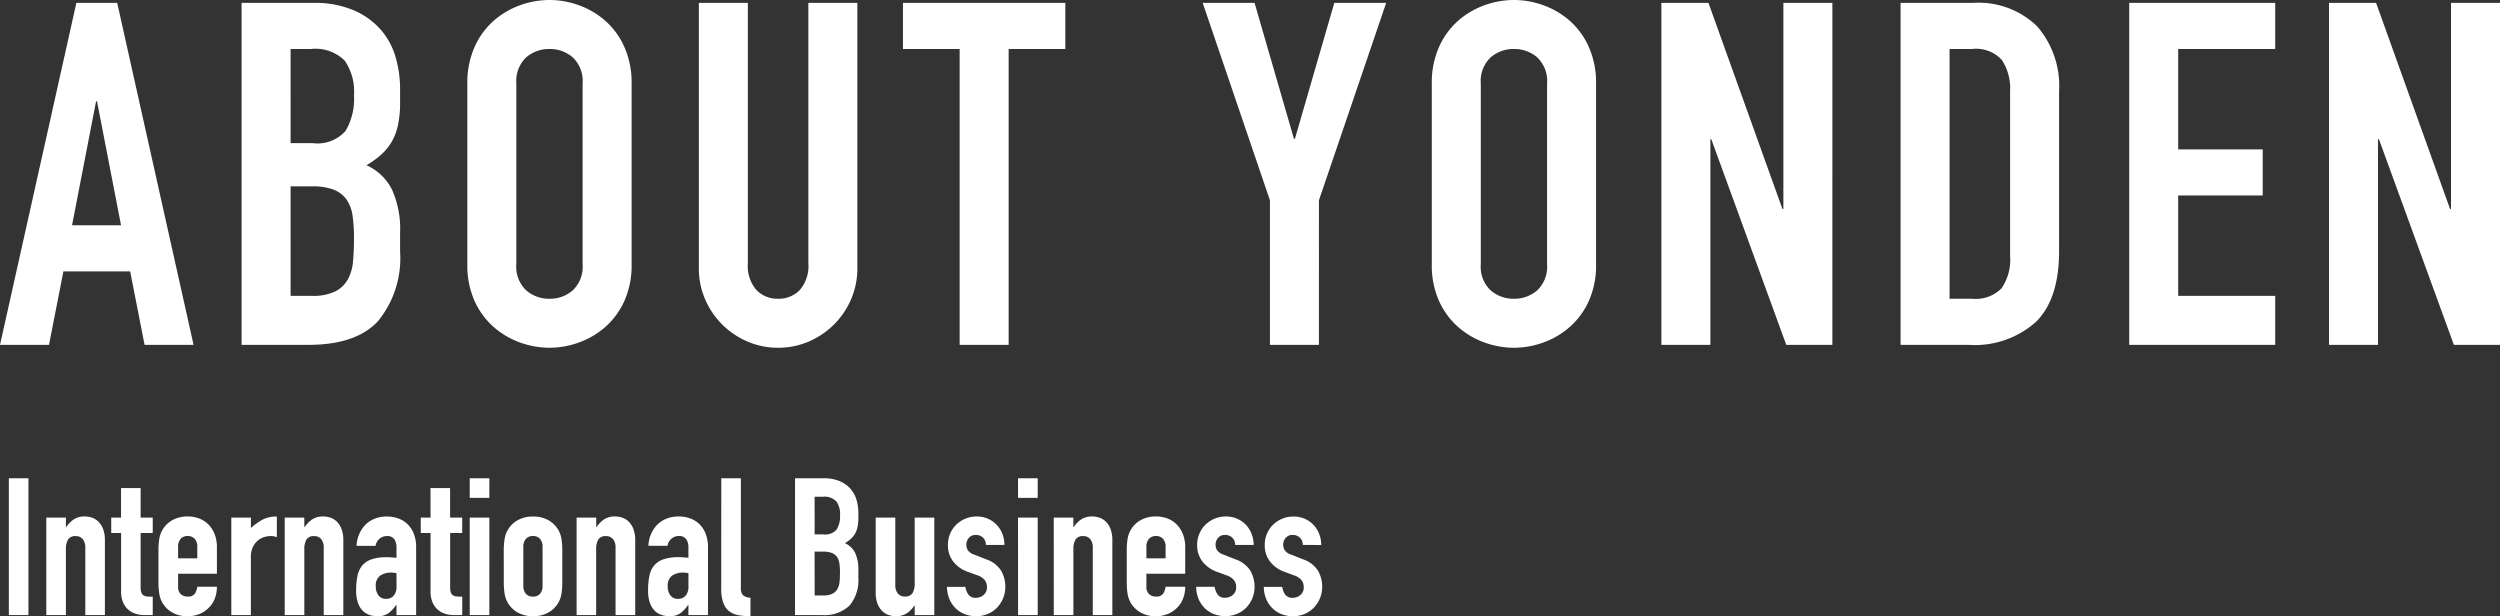 <svg xmlns="http://www.w3.org/2000/svg" width="208.2" height="51.316" viewBox="0 0 208.2 51.316">
  <rect x="0" y="0" width="208.2" height="51.316" fill="#333333" stroke="none"/>
  <g id="ttl_2_en" transform="translate(-150.08 -196.28)">
    <path id="パス_422" data-name="パス 422" d="M8.16-20.28H8.08l-2,10.32h4.08Zm-1.72-8.2h3.4L16.2,0H12.12l-1.2-6.12H5.36L4.16,0H.08Zm13.76,0h5.96a8.356,8.356,0,0,1,3.34.6,6.3,6.3,0,0,1,2.26,1.6,5.975,5.975,0,0,1,1.26,2.3,9.574,9.574,0,0,1,.38,2.7v1.04a9.088,9.088,0,0,1-.18,1.96,4.715,4.715,0,0,1-.54,1.4,4.492,4.492,0,0,1-.88,1.06,7.686,7.686,0,0,1-1.2.86,4.4,4.4,0,0,1,2.12,2.02,7.963,7.963,0,0,1,.68,3.58v1.6A8.27,8.27,0,0,1,31.58-2q-1.82,2-5.82,2H20.2Zm4.08,24.4h1.76a4.3,4.3,0,0,0,1.94-.36,2.484,2.484,0,0,0,1.06-1,3.763,3.763,0,0,0,.44-1.52q.08-.88.08-1.92a12.846,12.846,0,0,0-.12-1.88,3.091,3.091,0,0,0-.5-1.34,2.354,2.354,0,0,0-1.06-.82,4.807,4.807,0,0,0-1.8-.28h-1.8Zm0-12.72h1.84a3.118,3.118,0,0,0,2.74-1.02,5.263,5.263,0,0,0,.7-2.98,4.5,4.5,0,0,0-.78-2.88,3.472,3.472,0,0,0-2.82-.96H24.28ZM39-21.76a7.277,7.277,0,0,1,.6-3.04,6.342,6.342,0,0,1,1.58-2.18,6.811,6.811,0,0,1,2.2-1.3,7.2,7.2,0,0,1,2.46-.44,7.2,7.2,0,0,1,2.46.44,6.811,6.811,0,0,1,2.2,1.3,6.342,6.342,0,0,1,1.58,2.18,7.277,7.277,0,0,1,.6,3.04V-6.72a7.243,7.243,0,0,1-.6,3.06A6.389,6.389,0,0,1,50.5-1.5,6.811,6.811,0,0,1,48.3-.2a7.2,7.2,0,0,1-2.46.44A7.2,7.2,0,0,1,43.38-.2a6.811,6.811,0,0,1-2.2-1.3A6.389,6.389,0,0,1,39.6-3.66,7.243,7.243,0,0,1,39-6.72ZM43.08-6.72a2.712,2.712,0,0,0,.82,2.18,2.892,2.892,0,0,0,1.94.7,2.892,2.892,0,0,0,1.94-.7,2.712,2.712,0,0,0,.82-2.18V-21.76a2.712,2.712,0,0,0-.82-2.18,2.892,2.892,0,0,0-1.94-.7,2.892,2.892,0,0,0-1.94.7,2.712,2.712,0,0,0-.82,2.18Zm28.4.32a6.468,6.468,0,0,1-.52,2.6,6.715,6.715,0,0,1-1.42,2.1,6.715,6.715,0,0,1-2.1,1.42,6.369,6.369,0,0,1-2.56.52,6.369,6.369,0,0,1-2.56-.52,6.715,6.715,0,0,1-2.1-1.42A6.715,6.715,0,0,1,58.8-3.8a6.468,6.468,0,0,1-.52-2.6V-28.48h4.08V-6.8a3.055,3.055,0,0,0,.72,2.24,2.442,2.442,0,0,0,1.8.72,2.442,2.442,0,0,0,1.8-.72A3.055,3.055,0,0,0,67.4-6.8V-28.48h4.08ZM80-24.64H75.28v-3.84H88.8v3.84H84.08V0H80Zm25.84,12.6-5.6-16.44h4.32l3.28,11.32h.08l3.28-11.32h4.32l-5.6,16.44V0h-4.08Zm13.48-9.72a7.277,7.277,0,0,1,.6-3.04,6.342,6.342,0,0,1,1.58-2.18,6.811,6.811,0,0,1,2.2-1.3,7.2,7.2,0,0,1,2.46-.44,7.2,7.2,0,0,1,2.46.44,6.811,6.811,0,0,1,2.2,1.3,6.342,6.342,0,0,1,1.58,2.18,7.276,7.276,0,0,1,.6,3.04V-6.72a7.242,7.242,0,0,1-.6,3.06,6.389,6.389,0,0,1-1.58,2.16,6.811,6.811,0,0,1-2.2,1.3,7.2,7.2,0,0,1-2.46.44A7.2,7.2,0,0,1,123.7-.2a6.811,6.811,0,0,1-2.2-1.3,6.389,6.389,0,0,1-1.58-2.16,7.243,7.243,0,0,1-.6-3.06ZM123.4-6.72a2.712,2.712,0,0,0,.82,2.18,2.892,2.892,0,0,0,1.94.7,2.892,2.892,0,0,0,1.94-.7,2.712,2.712,0,0,0,.82-2.18V-21.76a2.712,2.712,0,0,0-.82-2.18,2.892,2.892,0,0,0-1.94-.7,2.892,2.892,0,0,0-1.94.7,2.712,2.712,0,0,0-.82,2.18Zm15.04-21.76h3.92l6.16,17.16h.08V-28.48h4.08V0h-3.84L142.6-17.12h-.08V0h-4.08Zm19.92,0h6.04a6.985,6.985,0,0,1,5.32,1.94,7.562,7.562,0,0,1,1.84,5.42V-7.8q0,4-1.94,5.9A7.648,7.648,0,0,1,164.04,0h-5.68Zm4.08,24.64h1.88a3.027,3.027,0,0,0,2.44-.86,4.164,4.164,0,0,0,.72-2.7V-21.12a4.31,4.31,0,0,0-.68-2.6,2.9,2.9,0,0,0-2.48-.92h-1.88ZM177.4-28.48h12.16v3.84h-8.08v8.36h7.04v3.84h-7.04v8.36h8.08V0H177.4Zm16.64,0h3.92l6.16,17.16h.08V-28.48h4.08V0h-3.84L198.2-17.12h-.08V0h-4.08Z" transform="translate(150 225)" fill="#fff"/>
    <path id="パス_421" data-name="パス 421" d="M.816-11.392H2.448V0H.816Zm3.12,3.28H5.568v.784H5.6a2.32,2.32,0,0,1,.616-.632,1.587,1.587,0,0,1,.92-.248,1.868,1.868,0,0,1,.608.1,1.407,1.407,0,0,1,.544.344,1.733,1.733,0,0,1,.384.616,2.583,2.583,0,0,1,.144.92V0H7.184V-5.616a1.086,1.086,0,0,0-.208-.7.719.719,0,0,0-.592-.256.688.688,0,0,0-.64.288,1.609,1.609,0,0,0-.176.832V0H3.936Zm6.224-2.464h1.632v2.464H12.8v1.28H11.792v4.5a1.411,1.411,0,0,0,.056.448.459.459,0,0,0,.176.24.654.654,0,0,0,.312.1q.192.016.464.016V0h-.672a2.2,2.2,0,0,1-.936-.176,1.688,1.688,0,0,1-.6-.448,1.76,1.76,0,0,1-.328-.616,2.291,2.291,0,0,1-.1-.664V-6.832H9.344v-1.28h.816ZM14.912-3.44v1.1a.784.784,0,0,0,.216.592.807.807,0,0,0,.584.208.643.643,0,0,0,.616-.272,1.463,1.463,0,0,0,.184-.544h1.632a2.712,2.712,0,0,1-.168.96,2.126,2.126,0,0,1-.488.768A2.3,2.3,0,0,1,16.72-.1,2.535,2.535,0,0,1,15.712.1a2.511,2.511,0,0,1-1.3-.32,2.189,2.189,0,0,1-.832-.848,2.213,2.213,0,0,1-.24-.736,6.017,6.017,0,0,1-.064-.912V-5.392a6.017,6.017,0,0,1,.064-.912,2.213,2.213,0,0,1,.24-.736,2.189,2.189,0,0,1,.832-.848,2.511,2.511,0,0,1,1.3-.32,2.594,2.594,0,0,1,1.016.192,2.143,2.143,0,0,1,.768.536,2.409,2.409,0,0,1,.48.808,2.892,2.892,0,0,1,.168.992v2.24Zm0-1.28h1.6v-.928a.989.989,0,0,0-.216-.7.759.759,0,0,0-.584-.232.759.759,0,0,0-.584.232.989.989,0,0,0-.216.7Zm4.432-3.392h1.632v.864a4.952,4.952,0,0,1,.976-.7,2.492,2.492,0,0,1,1.184-.256V-6.48a1.324,1.324,0,0,0-.5-.1,1.944,1.944,0,0,0-.552.088,1.51,1.51,0,0,0-.544.3,1.587,1.587,0,0,0-.408.544,1.929,1.929,0,0,0-.16.832V0H19.344Zm4.448,0h1.632v.784h.032a2.32,2.32,0,0,1,.616-.632,1.587,1.587,0,0,1,.92-.248,1.868,1.868,0,0,1,.608.1,1.407,1.407,0,0,1,.544.344,1.733,1.733,0,0,1,.384.616,2.583,2.583,0,0,1,.144.92V0H27.04V-5.616a1.086,1.086,0,0,0-.208-.7.719.719,0,0,0-.592-.256.688.688,0,0,0-.64.288,1.609,1.609,0,0,0-.176.832V0H23.792ZM33.1-.832h-.032a3.01,3.01,0,0,1-.648.688A1.535,1.535,0,0,1,31.5.1a2.124,2.124,0,0,1-.592-.088,1.482,1.482,0,0,1-.568-.32,1.676,1.676,0,0,1-.432-.656,3.015,3.015,0,0,1-.168-1.1,5.785,5.785,0,0,1,.112-1.208,1.917,1.917,0,0,1,.408-.864,1.764,1.764,0,0,1,.792-.512,4.005,4.005,0,0,1,1.264-.168q.176,0,.352.016t.432.032v-.848a1.243,1.243,0,0,0-.176-.688.7.7,0,0,0-.64-.272.922.922,0,0,0-.584.208.987.987,0,0,0-.344.608H29.776a2.666,2.666,0,0,1,.736-1.76,2.316,2.316,0,0,1,.768-.5,2.632,2.632,0,0,1,1.008-.184,2.833,2.833,0,0,1,.96.16,2.115,2.115,0,0,1,.776.48,2.285,2.285,0,0,1,.52.8,3,3,0,0,1,.192,1.12V0H33.1Zm0-2.656a2.678,2.678,0,0,0-.448-.048,1.6,1.6,0,0,0-.9.248,1,1,0,0,0-.376.9,1.19,1.19,0,0,0,.224.752.746.746,0,0,0,.624.288.806.806,0,0,0,.648-.272,1.149,1.149,0,0,0,.232-.768Zm2.832-7.088h1.632v2.464h1.008v1.28H37.568v4.5a1.411,1.411,0,0,0,.056.448.459.459,0,0,0,.176.24.654.654,0,0,0,.312.1q.192.016.464.016V0H37.9a2.2,2.2,0,0,1-.936-.176,1.688,1.688,0,0,1-.6-.448,1.76,1.76,0,0,1-.328-.616,2.291,2.291,0,0,1-.1-.664V-6.832H35.12v-1.28h.816ZM39.2-8.112h1.632V0H39.2Zm0-3.28h1.632V-9.76H39.2Zm2.832,6A6.017,6.017,0,0,1,42.1-6.3a2.213,2.213,0,0,1,.24-.736,2.189,2.189,0,0,1,.832-.848,2.511,2.511,0,0,1,1.3-.32,2.511,2.511,0,0,1,1.3.32,2.189,2.189,0,0,1,.832.848,2.214,2.214,0,0,1,.24.736,6.017,6.017,0,0,1,.064.912V-2.72a6.017,6.017,0,0,1-.064.912,2.214,2.214,0,0,1-.24.736,2.189,2.189,0,0,1-.832.848,2.511,2.511,0,0,1-1.3.32,2.511,2.511,0,0,1-1.3-.32,2.189,2.189,0,0,1-.832-.848,2.213,2.213,0,0,1-.24-.736,6.017,6.017,0,0,1-.064-.912Zm1.632,2.928a.989.989,0,0,0,.216.7.759.759,0,0,0,.584.232.759.759,0,0,0,.584-.232.989.989,0,0,0,.216-.7V-5.648a.989.989,0,0,0-.216-.7.759.759,0,0,0-.584-.232.759.759,0,0,0-.584.232.989.989,0,0,0-.216.7ZM48.1-8.112h1.632v.784h.032a2.32,2.32,0,0,1,.616-.632,1.587,1.587,0,0,1,.92-.248,1.868,1.868,0,0,1,.608.1,1.407,1.407,0,0,1,.544.344,1.733,1.733,0,0,1,.384.616,2.583,2.583,0,0,1,.144.92V0H51.344V-5.616a1.086,1.086,0,0,0-.208-.7.719.719,0,0,0-.592-.256.688.688,0,0,0-.64.288,1.61,1.61,0,0,0-.176.832V0H48.1Zm9.312,7.28h-.032a3.01,3.01,0,0,1-.648.688,1.535,1.535,0,0,1-.92.24,2.124,2.124,0,0,1-.592-.088,1.482,1.482,0,0,1-.568-.32,1.676,1.676,0,0,1-.432-.656,3.015,3.015,0,0,1-.168-1.1,5.785,5.785,0,0,1,.112-1.208,1.917,1.917,0,0,1,.408-.864,1.764,1.764,0,0,1,.792-.512,4.005,4.005,0,0,1,1.264-.168q.176,0,.352.016t.432.032v-.848a1.243,1.243,0,0,0-.176-.688.7.7,0,0,0-.64-.272.922.922,0,0,0-.584.208.987.987,0,0,0-.344.608H54.08a2.666,2.666,0,0,1,.736-1.76,2.316,2.316,0,0,1,.768-.5,2.632,2.632,0,0,1,1.008-.184,2.833,2.833,0,0,1,.96.16,2.115,2.115,0,0,1,.776.48,2.285,2.285,0,0,1,.52.8,3,3,0,0,1,.192,1.12V0H57.408Zm0-2.656a2.678,2.678,0,0,0-.448-.048,1.6,1.6,0,0,0-.9.248,1,1,0,0,0-.376.9,1.19,1.19,0,0,0,.224.752.746.746,0,0,0,.624.288.806.806,0,0,0,.648-.272,1.149,1.149,0,0,0,.232-.768Zm2.736-7.9h1.632v9.1a.9.9,0,0,0,.168.632,1.059,1.059,0,0,0,.632.216V.1A5.381,5.381,0,0,1,61.56.008a1.743,1.743,0,0,1-.768-.336,1.565,1.565,0,0,1-.48-.7,3.329,3.329,0,0,1-.168-1.152Zm6.144,0h2.384a3.342,3.342,0,0,1,1.336.24,2.52,2.52,0,0,1,.9.64,2.39,2.39,0,0,1,.5.92,3.83,3.83,0,0,1,.152,1.08V-8.1a3.635,3.635,0,0,1-.072.784,1.886,1.886,0,0,1-.216.56,1.8,1.8,0,0,1-.352.424,3.074,3.074,0,0,1-.48.344,1.761,1.761,0,0,1,.848.808,3.185,3.185,0,0,1,.272,1.432v.64A3.308,3.308,0,0,1,70.84-.8a3.008,3.008,0,0,1-2.328.8H66.288Zm1.632,9.76h.7a1.72,1.72,0,0,0,.776-.144.993.993,0,0,0,.424-.4A1.505,1.505,0,0,0,70-2.784q.032-.352.032-.768a5.138,5.138,0,0,0-.048-.752,1.236,1.236,0,0,0-.2-.536.942.942,0,0,0-.424-.328,1.923,1.923,0,0,0-.72-.112h-.72Zm0-5.088h.736a1.247,1.247,0,0,0,1.1-.408,2.105,2.105,0,0,0,.28-1.192,1.8,1.8,0,0,0-.312-1.152,1.389,1.389,0,0,0-1.128-.384H67.92ZM77.888,0H76.256V-.784h-.032a2.32,2.32,0,0,1-.616.632,1.587,1.587,0,0,1-.92.248,1.868,1.868,0,0,1-.608-.1,1.407,1.407,0,0,1-.544-.344,1.733,1.733,0,0,1-.384-.616,2.583,2.583,0,0,1-.144-.92V-8.112H74.64V-2.5a1.086,1.086,0,0,0,.208.7.719.719,0,0,0,.592.256.688.688,0,0,0,.64-.288,1.61,1.61,0,0,0,.176-.832V-8.112h1.632Zm4.3-5.84a.812.812,0,0,0-.264-.624.859.859,0,0,0-.568-.208.73.73,0,0,0-.592.248.859.859,0,0,0-.208.568.946.946,0,0,0,.112.44,1.042,1.042,0,0,0,.576.392l.96.384a2.329,2.329,0,0,1,1.256.96,2.651,2.651,0,0,1,.344,1.328,2.443,2.443,0,0,1-.184.952,2.529,2.529,0,0,1-.5.776,2.3,2.3,0,0,1-.768.528A2.452,2.452,0,0,1,81.376.1a2.6,2.6,0,0,1-.912-.16,2.261,2.261,0,0,1-.76-.464,2.35,2.35,0,0,1-.536-.76,2.718,2.718,0,0,1-.224-1.064H80.48a1.555,1.555,0,0,0,.232.624.709.709,0,0,0,.648.288.964.964,0,0,0,.632-.232.8.8,0,0,0,.28-.648A.947.947,0,0,0,82.1-2.9a1.385,1.385,0,0,0-.64-.416L80.672-3.6a2.67,2.67,0,0,1-1.208-.856,2.192,2.192,0,0,1-.44-1.384,2.354,2.354,0,0,1,.192-.952,2.286,2.286,0,0,1,.52-.752,2.412,2.412,0,0,1,.76-.488,2.436,2.436,0,0,1,.928-.176,2.286,2.286,0,0,1,.92.184,2.259,2.259,0,0,1,.728.5,2.272,2.272,0,0,1,.48.752,2.5,2.5,0,0,1,.176.936Zm2.672-2.272H86.5V0H84.864Zm0-3.28H86.5V-9.76H84.864Zm2.976,3.28h1.632v.784H89.5a2.32,2.32,0,0,1,.616-.632,1.587,1.587,0,0,1,.92-.248,1.868,1.868,0,0,1,.608.1,1.407,1.407,0,0,1,.544.344,1.733,1.733,0,0,1,.384.616,2.583,2.583,0,0,1,.144.92V0H91.088V-5.616a1.086,1.086,0,0,0-.208-.7.719.719,0,0,0-.592-.256.688.688,0,0,0-.64.288,1.61,1.61,0,0,0-.176.832V0H87.84ZM95.552-3.44v1.1a.784.784,0,0,0,.216.592.807.807,0,0,0,.584.208.643.643,0,0,0,.616-.272,1.463,1.463,0,0,0,.184-.544h1.632a2.712,2.712,0,0,1-.168.96,2.126,2.126,0,0,1-.488.768A2.3,2.3,0,0,1,97.36-.1,2.535,2.535,0,0,1,96.352.1a2.511,2.511,0,0,1-1.3-.32,2.189,2.189,0,0,1-.832-.848,2.213,2.213,0,0,1-.24-.736,6.016,6.016,0,0,1-.064-.912V-5.392a6.016,6.016,0,0,1,.064-.912,2.213,2.213,0,0,1,.24-.736,2.189,2.189,0,0,1,.832-.848,2.511,2.511,0,0,1,1.3-.32,2.594,2.594,0,0,1,1.016.192,2.143,2.143,0,0,1,.768.536,2.409,2.409,0,0,1,.48.808,2.892,2.892,0,0,1,.168.992v2.24Zm0-1.28h1.6v-.928a.989.989,0,0,0-.216-.7.759.759,0,0,0-.584-.232.759.759,0,0,0-.584.232.989.989,0,0,0-.216.7Zm7.392-1.12a.812.812,0,0,0-.264-.624.859.859,0,0,0-.568-.208.73.73,0,0,0-.592.248.859.859,0,0,0-.208.568.946.946,0,0,0,.112.44,1.042,1.042,0,0,0,.576.392l.96.384a2.329,2.329,0,0,1,1.256.96,2.651,2.651,0,0,1,.344,1.328,2.443,2.443,0,0,1-.184.952,2.529,2.529,0,0,1-.5.776A2.3,2.3,0,0,1,103.1-.1a2.452,2.452,0,0,1-.976.192,2.6,2.6,0,0,1-.912-.16,2.261,2.261,0,0,1-.76-.464,2.35,2.35,0,0,1-.536-.76A2.718,2.718,0,0,1,99.7-2.352h1.536a1.555,1.555,0,0,0,.232.624.709.709,0,0,0,.648.288.964.964,0,0,0,.632-.232.8.8,0,0,0,.28-.648.947.947,0,0,0-.176-.576,1.385,1.385,0,0,0-.64-.416l-.784-.288a2.67,2.67,0,0,1-1.208-.856,2.192,2.192,0,0,1-.44-1.384,2.354,2.354,0,0,1,.192-.952,2.286,2.286,0,0,1,.52-.752,2.412,2.412,0,0,1,.76-.488,2.436,2.436,0,0,1,.928-.176,2.286,2.286,0,0,1,.92.184,2.259,2.259,0,0,1,.728.5,2.272,2.272,0,0,1,.48.752,2.5,2.5,0,0,1,.176.936Zm5.632,0a.812.812,0,0,0-.264-.624.859.859,0,0,0-.568-.208.73.73,0,0,0-.592.248.859.859,0,0,0-.208.568.946.946,0,0,0,.112.44,1.042,1.042,0,0,0,.576.392l.96.384a2.329,2.329,0,0,1,1.256.96,2.651,2.651,0,0,1,.344,1.328,2.443,2.443,0,0,1-.184.952,2.529,2.529,0,0,1-.5.776,2.3,2.3,0,0,1-.768.528A2.452,2.452,0,0,1,107.76.1a2.6,2.6,0,0,1-.912-.16,2.261,2.261,0,0,1-.76-.464,2.35,2.35,0,0,1-.536-.76,2.718,2.718,0,0,1-.224-1.064h1.536a1.555,1.555,0,0,0,.232.624.709.709,0,0,0,.648.288.964.964,0,0,0,.632-.232.8.8,0,0,0,.28-.648.947.947,0,0,0-.176-.576,1.385,1.385,0,0,0-.64-.416l-.784-.288a2.67,2.67,0,0,1-1.208-.856,2.192,2.192,0,0,1-.44-1.384,2.354,2.354,0,0,1,.192-.952,2.286,2.286,0,0,1,.52-.752,2.412,2.412,0,0,1,.76-.488,2.436,2.436,0,0,1,.928-.176,2.286,2.286,0,0,1,.92.184,2.259,2.259,0,0,1,.728.5,2.272,2.272,0,0,1,.48.752,2.5,2.5,0,0,1,.176.936Z" transform="translate(150 247.5)" fill="#fff"/>
  </g>
</svg>
